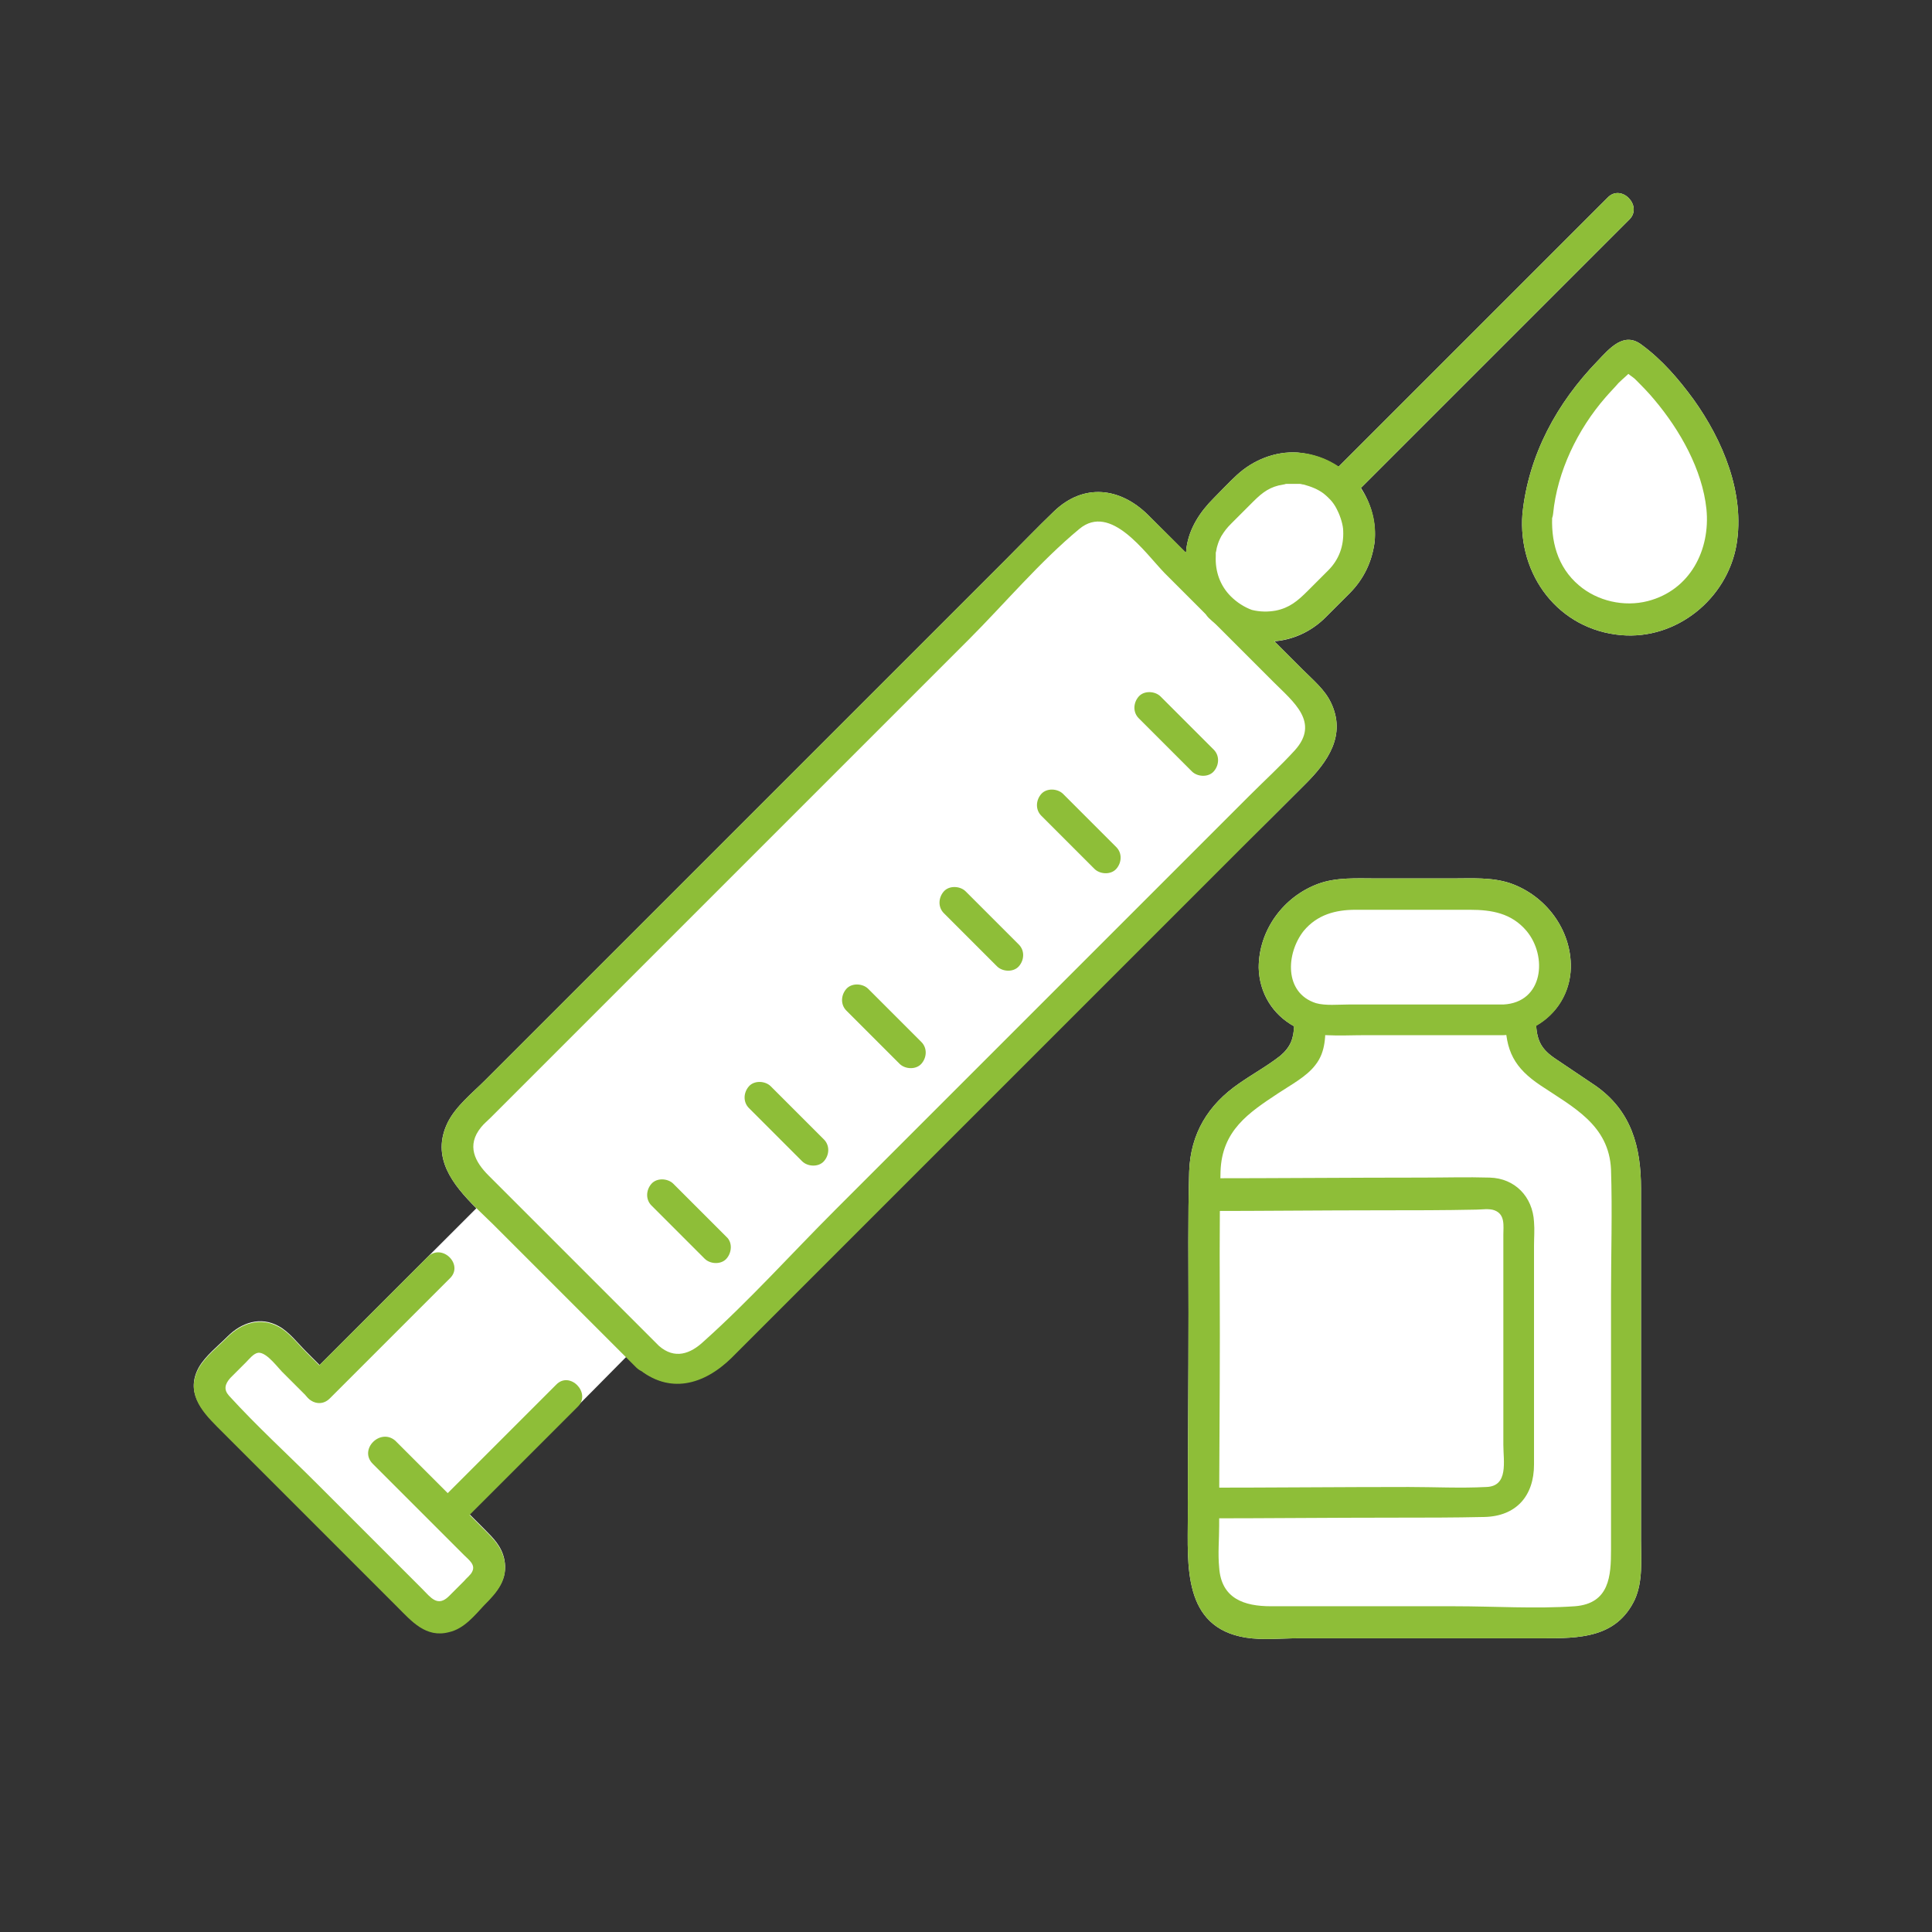 <?xml version="1.0" encoding="utf-8"?>
<!-- Generator: Adobe Illustrator 27.9.1, SVG Export Plug-In . SVG Version: 6.00 Build 0)  -->
<svg version="1.1" id="Layer_1" xmlns="http://www.w3.org/2000/svg" xmlns:xlink="http://www.w3.org/1999/xlink" x="0px" y="0px"
	 viewBox="0 0 283.5 283.5" style="enable-background:new 0 0 283.5 283.5;" xml:space="preserve">
<rect x="0" y="0" width="283.5" height="283.5" fill="#333333" stroke="none"/>
<style type="text/css">
	.st0{fill:#FFFFFF;}
	.st1{fill:#8EBE38;}
</style>
<g>
	<path class="st0" d="M191.6,115c3.2-3.2,6-7.1,3.7-11.9c-0.9-1.9-2.6-3.3-4.1-4.8c-1.4-1.4-2.8-2.8-4.2-4.2
		c2.7-0.2,5.4-1.4,7.5-3.5c1.2-1.2,2.4-2.4,3.5-3.5c2.1-2.1,3.3-4.6,3.7-7.5c0.3-2.9-0.5-5.7-2-8c11.4-11.4,22.8-22.8,34.3-34.3
		c1.7-1.7,3.4-3.4,5.1-5.1c2-2-1.2-5.3-3.2-3.2c-11.9,11.9-23.8,23.8-35.8,35.8c-1.2,1.2-2.4,2.4-3.7,3.7c-1.8-1.2-3.8-1.9-6-2.1
		c-3.3-0.2-6.5,1.1-8.9,3.3c-1.2,1.1-2.3,2.3-3.4,3.4c-2,2-3.6,4.4-4,7.3c0,0.2,0,0.5-0.1,0.7c-1.9-1.9-3.8-3.8-5.6-5.6
		c-4.1-4-9.4-4.6-13.7-0.5c-2.4,2.3-4.7,4.7-7.1,7.1c-21.7,21.7-43.4,43.4-65.1,65.1c-3.8,3.8-7.6,7.6-11.3,11.3
		c-1.9,1.9-4.3,3.8-5.5,6.2c-2.5,5.1,0.7,9.1,4.2,12.6c-6.4,6.4-18.1,18.1-22.5,22.5c-0.2,0.2-0.4,0.4-0.5,0.5c-0.7-0.7-1.3-1.3-2-2
		c-1.2-1.2-2.5-2.9-4-3.7c-2.7-1.5-5.5-0.5-7.5,1.5c-1.4,1.4-3.2,2.8-4.2,4.5c-2,3.6,0.3,6.3,2.7,8.7c2.6,2.6,5.2,5.2,7.9,7.9
		c6.2,6.2,12.3,12.3,18.5,18.5c2.1,2.1,4.2,4.6,7.6,3.7c2.2-0.5,3.7-2.4,5.2-4c1.8-1.8,3.5-3.7,2.9-6.6c-0.4-1.9-1.6-3.1-2.9-4.4
		c-0.7-0.7-1.5-1.5-2.2-2.2c4.4-4.4,18.1-18.1,23-23.1c0.5,0.5,1,1,1.5,1.5c0.2,0.2,0.5,0.4,0.7,0.5c4.5,3.4,9.4,1.8,13.2-1.9
		c3-3,6-6,8.9-8.9c10.8-10.8,21.7-21.7,32.5-32.5c11-11,22.1-22.1,33.1-33.1C185.1,121.5,188.4,118.2,191.6,115z"/>
	<path class="st0" d="M248.5,58.6c-2.2-3-4.6-5.8-7.6-8c-2.6-2-4.7,0.5-6.5,2.4c-5.9,6.1-10.1,13.7-11,22.4c-0.7,9,5.3,17,14.5,17.8
		c8.1,0.7,15.5-5.3,16.9-13.2C256.1,72.4,252.8,64.6,248.5,58.6z"/>
	<path class="st0" d="M240.8,196.4c0-7.3,0-14.7,0-22c0-6.1-1.4-11.4-6.7-15.1c-1.9-1.3-3.9-2.6-5.8-3.9c-2.1-1.4-2.7-2.6-2.9-4.9
		c3-1.7,5-4.8,5.1-8.5c0.1-5.6-3.7-10.6-8.9-12.4c-2.7-0.9-5.6-0.7-8.4-0.7c-3.7,0-7.4,0-11.2,0c-2.9,0-5.9-0.2-8.6,0.8
		c-5.1,1.9-8.7,6.8-8.7,12.3c0.1,3.8,2.1,6.9,5.2,8.6c-0.1,1.8-0.5,3-2,4.3c-1.9,1.5-4.1,2.7-6.1,4.1c-4.5,3.1-7.1,7.3-7.3,12.9
		c-0.2,6.9-0.1,13.8-0.1,20.7c0,10-0.1,20-0.1,30c0,7-0.8,16.2,8.5,17.7c2.5,0.4,5.2,0.1,7.7,0.1c5,0,10,0,15,0c6.9,0,13.8,0,20.8,0
		c5.4,0,10.9,0,13.6-5.7c1.2-2.7,0.9-5.8,0.9-8.7C240.8,216.1,240.8,206.3,240.8,196.4z"/>
</g>
<g>
	<g>
		<g>
			<path class="st1" d="M96.7,197.5c-8.3-8.3-16.6-16.6-25-25c-2-2-3.3-4.4-1.1-7.1c0.4-0.5,0.9-0.9,1.4-1.4
				c2.8-2.8,5.5-5.5,8.3-8.3c20.6-20.6,41.2-41.2,61.8-61.8c5.3-5.3,10.5-11.5,16.3-16.3c4.6-3.8,9.6,3.5,12.5,6.5
				c5.3,5.3,10.7,10.7,16,16c2.9,2.9,6.8,5.9,3.1,10c-2.1,2.3-4.4,4.4-6.6,6.6c-9.3,9.3-18.7,18.7-28,28c-11,11-22,22-32.9,32.9
				c-6.4,6.4-12.5,13.2-19.2,19.2C101.3,198.7,99,199.5,96.7,197.5c-2.2-1.9-5.4,1.3-3.2,3.2c4.7,4,9.8,2.5,13.8-1.4
				c3-3,6-6,8.9-8.9c10.8-10.8,21.7-21.7,32.5-32.5c11-11,22.1-22.1,33.1-33.1c3.3-3.3,6.6-6.6,9.8-9.8c3.2-3.2,6-7.1,3.7-11.9
				c-0.9-1.9-2.6-3.3-4.1-4.8c-2.5-2.5-5-5-7.6-7.6c-5.1-5.1-10.1-10.2-15.2-15.2c-4.1-4-9.4-4.6-13.7-0.5c-2.4,2.3-4.7,4.7-7.1,7.1
				c-21.7,21.7-43.4,43.4-65.1,65.1c-3.8,3.8-7.6,7.6-11.3,11.3c-1.9,1.9-4.3,3.8-5.5,6.2c-3.3,6.8,3.4,11.6,7.5,15.8
				c5.6,5.6,11.2,11.2,16.8,16.8c1.1,1.1,2.3,2.3,3.4,3.4C95.6,202.8,98.8,199.6,96.7,197.5z"/>
		</g>
		<g>
			<path class="st1" d="M62.8,184.4c-5.1,5.1-10.3,10.3-15.4,15.4c-0.7,0.7-1.5,1.5-2.2,2.2c-2.1,2.1,1.1,5.3,3.2,3.2
				c5.1-5.1,10.3-10.3,15.4-15.4c0.7-0.7,1.5-1.5,2.2-2.2C68.1,185.6,64.9,182.4,62.8,184.4L62.8,184.4z"/>
		</g>
		<g>
			<path class="st1" d="M81.6,203.2c-5.1,5.1-10.3,10.3-15.4,15.4c-0.7,0.7-1.5,1.5-2.2,2.2c-2.1,2.1,1.1,5.3,3.2,3.2
				c5.1-5.1,10.3-10.3,15.4-15.4c0.7-0.7,1.5-1.5,2.2-2.2C86.8,204.4,83.6,201.1,81.6,203.2L81.6,203.2z"/>
		</g>
		<g>
			<path class="st1" d="M106.6,181.5c-2.3-2.3-4.6-4.6-6.8-6.8c-0.3-0.3-0.6-0.6-1-1c-0.8-0.8-2.4-0.9-3.2,0c-0.8,0.9-0.9,2.3,0,3.2
				c2.3,2.3,4.6,4.6,6.8,6.8c0.3,0.3,0.6,0.6,1,1c0.8,0.8,2.4,0.9,3.2,0C107.4,183.8,107.5,182.3,106.6,181.5L106.6,181.5z"/>
		</g>
		<g>
			<path class="st1" d="M120.9,167.2c-2.3-2.3-4.6-4.6-6.8-6.8c-0.3-0.3-0.6-0.6-1-1c-0.8-0.8-2.4-0.9-3.2,0c-0.8,0.9-0.9,2.3,0,3.2
				c2.3,2.3,4.6,4.6,6.8,6.8c0.3,0.3,0.6,0.6,1,1c0.8,0.8,2.4,0.9,3.2,0S121.8,168.1,120.9,167.2L120.9,167.2z"/>
		</g>
		<g>
			<path class="st1" d="M135.2,152.9c-2.3-2.3-4.6-4.6-6.8-6.8c-0.3-0.3-0.6-0.6-1-1c-0.8-0.8-2.4-0.9-3.2,0c-0.8,0.9-0.9,2.3,0,3.2
				c2.3,2.3,4.6,4.6,6.8,6.8c0.3,0.3,0.6,0.6,1,1c0.8,0.8,2.4,0.9,3.2,0S136.1,153.8,135.2,152.9L135.2,152.9z"/>
		</g>
		<g>
			<path class="st1" d="M149.5,138.6c-2.3-2.3-4.6-4.6-6.8-6.8c-0.3-0.3-0.6-0.6-1-1c-0.8-0.8-2.4-0.9-3.2,0s-0.9,2.3,0,3.2
				c2.3,2.3,4.6,4.6,6.8,6.8c0.3,0.3,0.6,0.6,1,1c0.8,0.8,2.4,0.9,3.2,0C150.3,140.9,150.4,139.5,149.5,138.6L149.5,138.6z"/>
		</g>
		<g>
			<path class="st1" d="M163.8,124.3c-2.3-2.3-4.6-4.6-6.8-6.8c-0.3-0.3-0.6-0.6-1-1c-0.8-0.8-2.4-0.9-3.2,0s-0.9,2.3,0,3.2
				c2.3,2.3,4.6,4.6,6.8,6.8c0.3,0.3,0.6,0.6,1,1c0.8,0.8,2.4,0.9,3.2,0C164.6,126.6,164.7,125.2,163.8,124.3L163.8,124.3z"/>
		</g>
		<g>
			<path class="st1" d="M178.1,110c-2.3-2.3-4.6-4.6-6.8-6.8c-0.3-0.3-0.6-0.6-1-1c-0.8-0.8-2.4-0.9-3.2,0s-0.9,2.3,0,3.2
				c2.3,2.3,4.6,4.6,6.8,6.8c0.3,0.3,0.6,0.6,1,1c0.8,0.8,2.4,0.9,3.2,0C178.9,112.3,179,110.9,178.1,110L178.1,110z"/>
		</g>
		<g>
			<path class="st1" d="M54.7,214.8c4.5,4.5,9,9,13.4,13.4c0.7,0.7,1.7,1.4,1.2,2.4c-0.2,0.5-0.9,1-1.2,1.4
				c-0.7,0.7-1.5,1.5-2.2,2.2c-1.7,1.7-2.7,0.2-4-1.1c-5.1-5.1-10.3-10.3-15.4-15.4c-4.3-4.3-8.8-8.4-12.9-12.9
				c-0.8-0.9-0.6-1.7,0.2-2.6c0.8-0.8,1.6-1.6,2.3-2.3c0.5-0.5,1.1-1.3,1.8-1.4c1.3-0.1,3,2.4,3.8,3.1c1.2,1.2,2.4,2.4,3.5,3.5
				c2.1,2.1,5.3-1.1,3.2-3.2c-1.2-1.2-2.4-2.4-3.5-3.5c-1.2-1.2-2.5-2.9-4-3.7c-2.7-1.5-5.5-0.5-7.5,1.5c-1.4,1.4-3.2,2.8-4.2,4.5
				c-2,3.6,0.3,6.3,2.7,8.7c2.6,2.6,5.2,5.2,7.9,7.9c6.2,6.2,12.3,12.3,18.5,18.5c2.1,2.1,4.2,4.6,7.6,3.7c2.2-0.5,3.7-2.4,5.2-4
				c1.8-1.8,3.5-3.7,2.9-6.6c-0.4-1.9-1.6-3.1-2.9-4.4c-1.6-1.6-3.3-3.3-4.9-4.9c-2.7-2.7-5.4-5.4-8.2-8.2
				C55.8,209.5,52.6,212.7,54.7,214.8L54.7,214.8z"/>
		</g>
		<g>
			<path class="st1" d="M180.6,87.5c-1.6-1.6-2.3-3.7-2.2-5.9c0-0.1,0-0.2,0-0.4c0,0.3,0-0.1,0-0.1c0.1-0.3,0.1-0.6,0.2-0.9
				c0.2-0.7,0.3-0.9,0.6-1.5c0.5-0.8,0.8-1.2,1.5-1.9c1.1-1.1,2.2-2.2,3.2-3.2c1.4-1.4,2.5-2.2,4.4-2.5c0.2,0,0.3-0.1,0.5-0.1
				c-0.1,0-0.3,0,0,0s0.6,0,1,0c0.3,0,0.6,0,0.8,0c-0.3,0,0.1,0,0.1,0c0.2,0,0.4,0.1,0.6,0.1c1.1,0.3,2.1,0.7,2.9,1.3
				c1,0.8,1.6,1.5,2.1,2.6c0.4,0.8,0.8,2.1,0.8,2.9c0.1,2.2-0.6,4.2-2.2,5.8c-1,1-2,2-3,3c-1.5,1.5-2.7,2.5-4.7,2.9
				c-1.1,0.2-2.3,0.2-3.5-0.1C182.6,89.1,181.5,88.4,180.6,87.5c-2.1-2-5.3,1.2-3.2,3.2c4.8,4.6,12.4,4.6,17.1-0.1
				c1.2-1.2,2.4-2.4,3.5-3.5c2.1-2.1,3.3-4.6,3.7-7.5c0.8-6.8-4.6-12.8-11.3-13.2c-3.3-0.2-6.5,1.1-8.9,3.3
				c-1.2,1.1-2.3,2.3-3.4,3.4c-2,2-3.6,4.4-4,7.3c-0.5,3.8,0.7,7.6,3.4,10.3C179.4,92.8,182.7,89.6,180.6,87.5z"/>
		</g>
		<g>
			<path class="st1" d="M235.9,29c-11.9,11.9-23.8,23.8-35.8,35.8c-1.7,1.7-3.4,3.4-5.1,5.1c-2.1,2.1,1.1,5.3,3.2,3.2
				C210.1,61.2,222,49.3,234,37.3c1.7-1.7,3.4-3.4,5.1-5.1C241.1,30.2,237.9,26.9,235.9,29L235.9,29z"/>
		</g>
		<g>
			<path class="st1" d="M223.4,75.4c-0.7,9,5.3,17,14.5,17.8c8.1,0.7,15.5-5.3,16.9-13.2c1.3-7.6-2-15.4-6.3-21.4
				c-2.2-3-4.6-5.8-7.6-8c-2.6-2-4.7,0.5-6.5,2.4C228.5,59.1,224.3,66.7,223.4,75.4c-0.3,2.9,4.2,2.9,4.5,0
				c0.6-6.2,3.6-12.4,7.7-17.1c0.6-0.7,1.3-1.4,1.9-2.1c0.6-0.6,1.6-1.4,2.1-2c-0.1,0.1,0.2-0.2,0.2-0.2c0.1-0.2-1.7-0.4-1.3,0.4
				c0.2,0.4,1.1,0.9,1.4,1.2c1,1,2,2,2.9,3.1c3.7,4.4,7,10.2,7.6,16c0.6,6-2.4,11.9-8.6,13.5c-3.5,0.9-7.4,0-10.1-2.3
				c-3.2-2.7-4.2-6.6-3.9-10.7C228.1,72.5,223.6,72.5,223.4,75.4z"/>
		</g>
	</g>
	<g>
		<path class="st1" d="M220.6,147.4c-4.5,0-9.1,0-13.6,0c-3,0-6.1,0-9.1,0c-1.5,0-3.4,0.2-4.8-0.2c-4.7-1.5-4.4-7.3-1.8-10.6
			c2-2.4,4.7-3.1,7.6-3.1c5.6,0,11.2,0,16.8,0c3.2,0,6.1,0.5,8.3,3.1C227.1,140.3,226.5,147.1,220.6,147.4c-2.9,0.1-2.9,4.6,0,4.5
			c5.4-0.2,9.8-4.4,9.9-9.9c0.1-5.6-3.7-10.6-8.9-12.4c-2.7-0.9-5.6-0.7-8.4-0.7c-3.7,0-7.4,0-11.2,0c-2.9,0-5.9-0.2-8.6,0.8
			c-5.1,1.9-8.7,6.8-8.7,12.3c0.1,5.5,4.5,9.7,9.9,9.9c1.9,0.1,3.9,0,5.8,0c6.7,0,13.5,0,20.2,0
			C223.5,151.9,223.5,147.4,220.6,147.4z"/>
	</g>
	<g>
		<path class="st1" d="M189.9,149.6c0,2.3-0.2,3.8-2,5.3c-1.9,1.5-4.1,2.7-6.1,4.1c-4.5,3.1-7.1,7.3-7.3,12.9
			c-0.2,6.9-0.1,13.8-0.1,20.7c0,10-0.1,20-0.1,30c0,7-0.8,16.2,8.5,17.7c2.5,0.4,5.2,0.1,7.7,0.1c5,0,10,0,15,0
			c6.9,0,13.8,0,20.8,0c5.4,0,10.9,0,13.6-5.7c1.2-2.7,0.9-5.8,0.9-8.7c0-9.9,0-19.7,0-29.6c0-7.3,0-14.7,0-22
			c0-6.1-1.4-11.4-6.7-15.1c-1.9-1.3-3.9-2.6-5.8-3.9c-2.4-1.6-2.9-3-2.9-5.9s-4.5-2.9-4.5,0c0,4.7,1.3,7.2,5.2,9.8
			c4.8,3.2,10,5.8,10.3,12.3c0.2,6.2,0,12.4,0,18.5c0,8.3,0,16.6,0,24.9c0,4.1,0,8.3,0,12.4c0,3.8-0.2,7.9-5.3,8.3
			c-5.8,0.4-11.8,0-17.7,0c-9,0-17.9,0-26.9,0c-3.9,0-7.3-1.1-7.6-5.7c-0.2-2,0-4.1,0-6.1c0-9.3,0.1-18.6,0.1-27.9
			c0-8-0.1-16.1,0.1-24.1c0.2-6,4.1-8.6,8.5-11.5c1.8-1.2,4.1-2.4,5.4-4.1c1.6-2,1.5-4.4,1.5-6.9
			C194.4,146.7,189.9,146.7,189.9,149.6L189.9,149.6z"/>
	</g>
	<g>
		<path class="st1" d="M176.7,177.7c8.6,0,17.2-0.1,25.8-0.1c4.7,0,9.4,0,14.1-0.1c0.8,0,1.9-0.2,2.7,0.1c1.6,0.6,1.3,2.3,1.3,3.6
			c0,10.3,0,20.5,0,30.8c0,2.4,0.8,6.1-2.5,6.2c-3.8,0.2-7.6,0-11.4,0c-10.1,0-20.1,0.1-30.2,0.1c-2.9,0-2.9,4.5,0,4.5
			c9.4,0,18.7-0.1,28.1-0.1c4.4,0,8.8,0,13.2-0.1c4.7-0.1,7.3-3.1,7.3-7.7c0-10.7,0-21.4,0-32.1c0-1.2,0.1-2.3,0-3.5
			c-0.2-3.7-2.8-6.4-6.5-6.5c-3.3-0.1-6.6,0-9.8,0c-10.7,0-21.5,0.1-32.2,0.1C173.8,173.1,173.8,177.7,176.7,177.7L176.7,177.7z"/>
	</g>
</g>
</svg>

